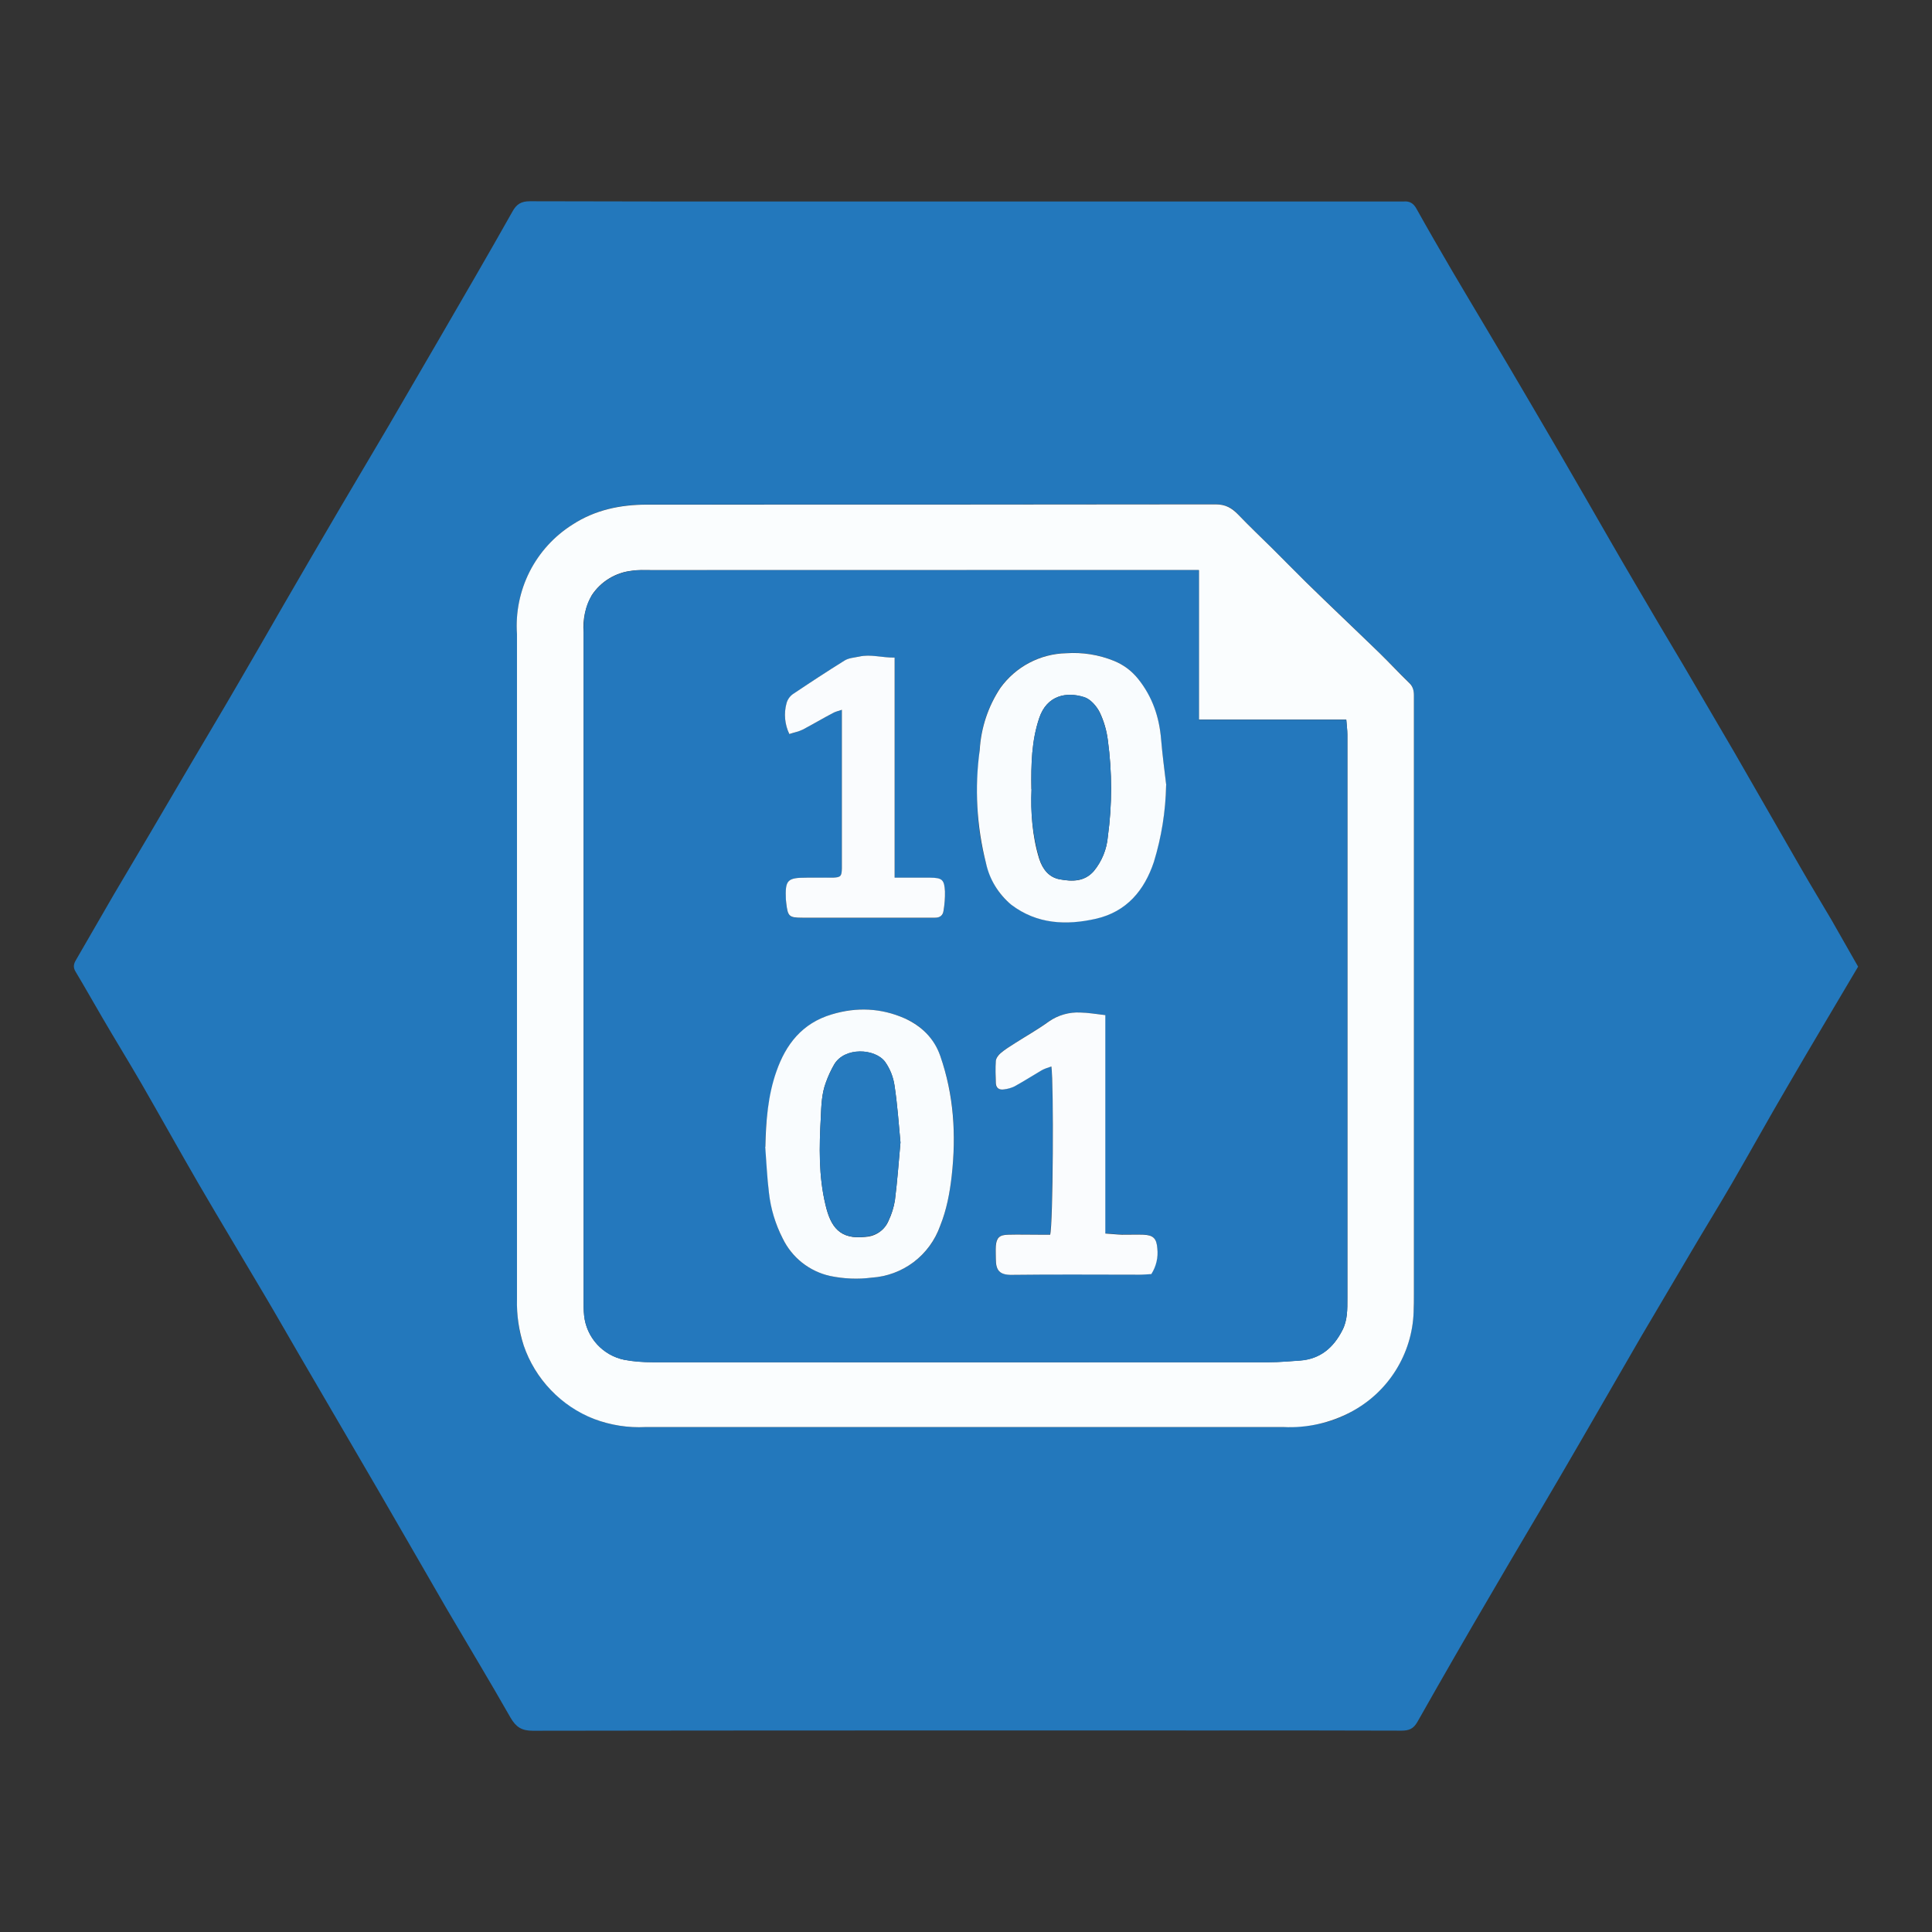 <svg width="36" height="36" viewBox="0 0 36 36" fill="none" xmlns="http://www.w3.org/2000/svg">
<rect x="0" y="0" width="36" height="36" fill="#333333" stroke="none"/>
<g clip-path="url(#clip0_157933_4006)">
<path d="M34.625 18.009C34.188 18.75 33.749 19.482 33.319 20.223C32.963 20.829 32.625 21.441 32.274 22.047C32.027 22.472 31.77 22.888 31.521 23.311L30.585 24.897C30.079 25.769 29.578 26.645 29.07 27.514C28.65 28.234 28.22 28.951 27.802 29.671C27.332 30.471 26.869 31.276 26.412 32.084C26.336 32.217 26.253 32.248 26.113 32.248C24.964 32.243 23.814 32.245 22.662 32.245C18.418 32.245 14.172 32.243 9.927 32.25C9.718 32.25 9.614 32.179 9.514 32.008C9.127 31.328 8.723 30.659 8.327 29.984L7.614 28.749C7.232 28.084 6.847 27.424 6.46 26.761L5.565 25.227C5.351 24.861 5.142 24.491 4.926 24.128C4.517 23.434 4.102 22.748 3.698 22.054C3.342 21.439 2.997 20.819 2.643 20.204C2.401 19.786 2.147 19.375 1.905 18.959C1.738 18.674 1.579 18.39 1.408 18.105C1.356 18.021 1.375 17.955 1.418 17.884L2.121 16.668L2.779 15.556L3.546 14.25C3.838 13.751 4.137 13.257 4.425 12.758C4.717 12.26 5.002 11.761 5.291 11.26C5.636 10.666 5.98 10.072 6.329 9.479L7.244 7.93L8.17 6.339C8.631 5.543 9.096 4.747 9.547 3.945C9.623 3.805 9.711 3.75 9.873 3.75C11.476 3.755 13.079 3.755 14.682 3.755H26.149C26.267 3.743 26.339 3.788 26.396 3.893C26.61 4.277 26.83 4.657 27.051 5.035C27.251 5.377 27.455 5.714 27.657 6.056C27.959 6.564 28.262 7.073 28.559 7.583C28.89 8.144 29.215 8.707 29.54 9.27C29.851 9.809 30.158 10.348 30.474 10.884C30.768 11.388 31.067 11.892 31.367 12.395L32.319 14.022L33.554 16.171C33.739 16.494 33.934 16.812 34.124 17.136L34.623 18.012H34.625V18.009ZM9.633 17.979V24.208C9.633 24.5 9.657 24.788 9.759 25.073C9.989 25.731 10.441 26.165 11.07 26.441C11.376 26.556 11.703 26.607 12.029 26.59H23.916C24.358 26.59 24.781 26.536 25.175 26.308C25.515 26.127 25.802 25.86 26.007 25.533C26.212 25.206 26.327 24.831 26.341 24.446C26.348 24.337 26.346 24.225 26.346 24.116V14.252V12.953C26.346 12.863 26.327 12.787 26.258 12.72C26.068 12.537 25.887 12.34 25.698 12.16C25.246 11.718 24.788 11.286 24.334 10.844C24.125 10.64 23.921 10.428 23.712 10.222C23.498 10.008 23.28 9.804 23.071 9.585C23.02 9.524 22.956 9.475 22.884 9.442C22.811 9.41 22.732 9.393 22.653 9.395C19.121 9.4 15.587 9.4 12.056 9.4C11.557 9.4 11.086 9.5 10.666 9.775C10.326 9.991 10.051 10.293 9.869 10.652C9.687 11.011 9.606 11.412 9.633 11.813V17.979Z" fill="#2378BC"/>
<path d="M9.633 17.976V11.816C9.605 11.414 9.687 11.012 9.868 10.653C10.05 10.294 10.326 9.991 10.666 9.776C11.086 9.502 11.557 9.403 12.056 9.403C15.587 9.403 19.121 9.403 22.653 9.398C22.838 9.398 22.954 9.467 23.071 9.588C23.28 9.806 23.498 10.013 23.712 10.224C23.921 10.431 24.125 10.642 24.334 10.847C24.785 11.288 25.244 11.721 25.698 12.162C25.887 12.345 26.066 12.54 26.256 12.723C26.327 12.789 26.346 12.865 26.346 12.956V24.116C26.346 24.225 26.346 24.337 26.341 24.448C26.328 24.834 26.212 25.209 26.007 25.536C25.802 25.863 25.514 26.13 25.173 26.31C24.787 26.515 24.353 26.612 23.916 26.591H12.029C11.703 26.608 11.376 26.556 11.07 26.441C10.765 26.322 10.49 26.137 10.264 25.901C10.037 25.665 9.865 25.382 9.759 25.073C9.668 24.794 9.626 24.502 9.633 24.209V17.979V17.976ZM22.339 10.623H12.129C12.01 10.623 11.892 10.616 11.773 10.635C11.623 10.651 11.478 10.701 11.349 10.78C11.22 10.858 11.11 10.965 11.027 11.091C10.908 11.303 10.855 11.545 10.875 11.787V24.209C10.875 24.308 10.873 24.413 10.885 24.515C10.906 24.713 10.99 24.899 11.124 25.047C11.258 25.194 11.435 25.296 11.63 25.337C11.804 25.37 11.982 25.382 12.16 25.382C15.991 25.384 19.819 25.384 23.648 25.382C23.84 25.382 24.033 25.365 24.225 25.351C24.6 25.322 24.845 25.113 25.011 24.79C25.111 24.6 25.106 24.396 25.106 24.189V17.012V13.687C25.106 13.602 25.094 13.516 25.085 13.409H22.339V10.623Z" fill="#FAFDFE"/>
<path d="M22.339 10.623V13.411H25.087C25.094 13.518 25.106 13.601 25.106 13.687V24.191C25.106 24.396 25.111 24.602 25.011 24.792C24.845 25.115 24.602 25.324 24.227 25.353C24.032 25.365 23.843 25.384 23.65 25.384H12.16C11.984 25.384 11.804 25.372 11.63 25.338C11.435 25.298 11.257 25.196 11.123 25.048C10.989 24.9 10.905 24.713 10.884 24.514C10.875 24.415 10.875 24.31 10.875 24.208V11.787C10.875 11.544 10.889 11.312 11.029 11.093C11.112 10.967 11.222 10.861 11.351 10.782C11.48 10.703 11.625 10.654 11.775 10.637C11.894 10.618 12.013 10.625 12.131 10.625L22.339 10.623ZM14.264 21.37C14.286 21.655 14.295 21.94 14.331 22.225C14.369 22.519 14.442 22.807 14.585 23.08C14.67 23.255 14.794 23.409 14.948 23.53C15.101 23.65 15.28 23.734 15.471 23.776C15.725 23.833 15.981 23.835 16.242 23.807C16.527 23.789 16.799 23.689 17.027 23.517C17.254 23.346 17.426 23.111 17.52 22.842C17.639 22.541 17.698 22.225 17.734 21.907C17.822 21.147 17.777 20.403 17.52 19.674C17.465 19.518 17.378 19.375 17.264 19.255C17.15 19.135 17.013 19.04 16.86 18.976C16.431 18.785 15.946 18.758 15.499 18.902C14.95 19.069 14.644 19.458 14.471 19.962C14.327 20.417 14.258 20.892 14.264 21.37ZM21.729 14.627C21.698 14.345 21.66 14.062 21.634 13.779C21.609 13.368 21.46 12.974 21.206 12.649C21.088 12.499 20.932 12.383 20.755 12.312C20.473 12.197 20.168 12.148 19.864 12.169C19.624 12.175 19.388 12.236 19.176 12.348C18.963 12.46 18.779 12.62 18.639 12.815C18.411 13.159 18.278 13.557 18.254 13.969C18.178 14.677 18.176 15.387 18.373 16.083C18.458 16.387 18.587 16.658 18.843 16.853C19.318 17.221 19.869 17.242 20.425 17.114C20.99 16.986 21.32 16.591 21.498 16.057C21.641 15.594 21.719 15.111 21.729 14.627ZM21.448 23.735C21.54 23.595 21.58 23.427 21.562 23.26C21.551 23.07 21.489 23.009 21.301 23.004C21.168 22.999 21.033 23.004 20.9 23.002C20.805 22.999 20.712 22.987 20.591 22.98V18.912C20.42 18.895 20.273 18.869 20.126 18.867C19.918 18.857 19.713 18.915 19.541 19.033C19.34 19.178 19.121 19.301 18.912 19.437C18.817 19.496 18.724 19.555 18.641 19.624C18.599 19.657 18.558 19.717 18.556 19.767C18.547 19.905 18.546 20.044 18.553 20.182C18.553 20.277 18.617 20.311 18.705 20.299C18.771 20.29 18.836 20.271 18.895 20.242C19.069 20.147 19.237 20.04 19.408 19.942C19.463 19.909 19.527 19.895 19.589 19.871C19.634 20.204 19.617 22.823 19.565 23.004H19.356C19.164 23.004 18.971 22.999 18.777 23.004C18.617 23.011 18.563 23.063 18.553 23.218C18.549 23.298 18.553 23.379 18.553 23.46C18.553 23.669 18.617 23.757 18.857 23.754C19.651 23.742 20.446 23.75 21.239 23.75C21.311 23.75 21.384 23.742 21.448 23.738V23.735ZM16.67 16.349V12.252C16.433 12.259 16.228 12.188 16.012 12.233C15.917 12.252 15.815 12.262 15.739 12.309C15.414 12.509 15.093 12.718 14.78 12.934C14.72 12.975 14.676 13.035 14.656 13.105C14.603 13.296 14.622 13.501 14.708 13.68C14.796 13.651 14.882 13.632 14.958 13.594C15.148 13.497 15.331 13.387 15.518 13.285C15.566 13.262 15.62 13.25 15.687 13.226V16.183C15.684 16.33 15.665 16.349 15.521 16.354C15.359 16.359 15.195 16.354 15.031 16.354C14.67 16.354 14.627 16.397 14.646 16.765C14.646 16.786 14.646 16.808 14.651 16.831C14.68 17.081 14.701 17.102 14.95 17.102H17.421C17.508 17.102 17.57 17.062 17.58 16.979C17.601 16.856 17.611 16.732 17.608 16.608C17.596 16.394 17.553 16.359 17.335 16.356H16.67V16.349Z" fill="#2478BD"/>
<path d="M14.262 21.37C14.271 20.89 14.309 20.415 14.468 19.962C14.644 19.458 14.948 19.066 15.497 18.902C15.964 18.76 16.423 18.784 16.858 18.976C17.162 19.114 17.404 19.34 17.52 19.674C17.774 20.404 17.819 21.147 17.734 21.907C17.698 22.227 17.639 22.543 17.518 22.843C17.423 23.111 17.252 23.345 17.025 23.517C16.798 23.688 16.526 23.789 16.242 23.807C15.984 23.84 15.723 23.829 15.468 23.776C15.278 23.734 15.099 23.649 14.946 23.528C14.793 23.407 14.67 23.253 14.585 23.078C14.448 22.811 14.361 22.521 14.328 22.223C14.293 21.94 14.281 21.653 14.259 21.368L14.262 21.37ZM16.779 21.287C16.746 20.94 16.722 20.582 16.668 20.228C16.645 20.069 16.585 19.917 16.492 19.786C16.304 19.537 15.741 19.506 15.544 19.834C15.483 19.94 15.431 20.052 15.39 20.168C15.311 20.377 15.304 20.596 15.295 20.817C15.266 21.368 15.252 21.914 15.383 22.456C15.478 22.862 15.649 23.104 16.131 23.047C16.223 23.042 16.312 23.011 16.388 22.957C16.463 22.904 16.522 22.831 16.558 22.745C16.614 22.626 16.654 22.5 16.675 22.37C16.72 22.014 16.746 21.657 16.779 21.289V21.287ZM21.729 14.632C21.72 15.116 21.643 15.597 21.501 16.06C21.323 16.594 20.992 16.988 20.425 17.119C19.871 17.245 19.323 17.223 18.843 16.858C18.605 16.66 18.439 16.388 18.373 16.086C18.198 15.395 18.158 14.678 18.256 13.972C18.28 13.56 18.413 13.162 18.641 12.818C18.782 12.623 18.965 12.463 19.178 12.351C19.391 12.239 19.626 12.177 19.867 12.172C20.171 12.151 20.475 12.2 20.757 12.314C20.933 12.386 21.085 12.497 21.209 12.652C21.474 12.984 21.603 13.364 21.636 13.782C21.66 14.067 21.698 14.347 21.731 14.63L21.729 14.632ZM19.221 14.706C19.206 15.126 19.23 15.568 19.363 16C19.427 16.195 19.544 16.349 19.748 16.385C19.976 16.428 20.206 16.433 20.382 16.231C20.532 16.048 20.623 15.825 20.643 15.589C20.724 14.994 20.724 14.39 20.643 13.794C20.621 13.613 20.57 13.436 20.491 13.271C20.432 13.157 20.32 13.027 20.201 12.991C19.869 12.884 19.508 12.958 19.366 13.376C19.223 13.799 19.211 14.238 19.218 14.706H19.221Z" fill="#F9FCFE"/>
<path d="M21.451 23.741C21.389 23.743 21.316 23.752 21.242 23.752C20.449 23.752 19.653 23.745 18.86 23.755C18.622 23.76 18.556 23.669 18.556 23.46C18.556 23.38 18.551 23.299 18.556 23.218C18.568 23.066 18.62 23.011 18.782 23.007C18.971 23.002 19.166 23.007 19.359 23.007H19.568C19.622 22.829 19.637 20.204 19.591 19.872C19.527 19.895 19.465 19.912 19.411 19.943C19.24 20.043 19.074 20.15 18.9 20.245C18.84 20.273 18.776 20.291 18.71 20.299C18.622 20.313 18.561 20.278 18.556 20.185C18.551 20.047 18.546 19.907 18.556 19.767C18.561 19.717 18.603 19.66 18.644 19.625C18.729 19.553 18.822 19.496 18.915 19.437C19.123 19.304 19.342 19.181 19.546 19.033C19.717 18.915 19.923 18.856 20.131 18.867C20.275 18.869 20.423 18.896 20.596 18.915V22.985C20.715 22.992 20.81 23.004 20.905 23.007C21.035 23.009 21.171 23.002 21.304 23.007C21.491 23.014 21.551 23.076 21.565 23.263C21.584 23.43 21.544 23.599 21.453 23.741H21.451ZM16.67 16.354H17.335C17.554 16.357 17.596 16.39 17.608 16.608C17.611 16.732 17.601 16.855 17.58 16.977C17.568 17.06 17.509 17.102 17.421 17.1H14.951C14.701 17.1 14.68 17.076 14.651 16.829C14.648 16.807 14.646 16.785 14.644 16.763C14.628 16.397 14.668 16.354 15.031 16.354H15.521C15.663 16.347 15.684 16.331 15.687 16.181V15.411V13.226C15.62 13.25 15.566 13.26 15.521 13.286C15.331 13.386 15.148 13.495 14.958 13.595C14.882 13.633 14.794 13.649 14.708 13.678C14.622 13.499 14.603 13.294 14.656 13.103C14.675 13.034 14.718 12.973 14.777 12.932C15.095 12.718 15.414 12.509 15.739 12.307C15.815 12.26 15.92 12.253 16.012 12.234C16.226 12.186 16.433 12.257 16.67 12.253V16.354Z" fill="#FAFCFE"/>
<path d="M16.779 21.287C16.746 21.655 16.72 22.014 16.675 22.368C16.652 22.498 16.613 22.624 16.556 22.743C16.48 22.926 16.33 23.021 16.128 23.044C15.649 23.102 15.48 22.859 15.383 22.451C15.252 21.914 15.264 21.365 15.295 20.817C15.304 20.596 15.312 20.375 15.39 20.168C15.432 20.051 15.484 19.939 15.547 19.831C15.741 19.503 16.307 19.534 16.492 19.784C16.584 19.915 16.645 20.066 16.668 20.225C16.722 20.582 16.746 20.938 16.779 21.287ZM19.221 14.706C19.211 14.236 19.221 13.799 19.366 13.376C19.508 12.958 19.869 12.884 20.204 12.989C20.32 13.027 20.432 13.155 20.489 13.274C20.568 13.438 20.62 13.613 20.643 13.794C20.724 14.39 20.724 14.994 20.643 15.589C20.623 15.825 20.532 16.048 20.382 16.231C20.209 16.43 19.976 16.425 19.748 16.385C19.544 16.347 19.427 16.195 19.368 16C19.246 15.58 19.196 15.143 19.221 14.706Z" fill="#267ABE"/>
</g>
<defs>
<clipPath id="clip0_157933_4006">
<rect width="36" height="36" fill="white"/>
</clipPath>
</defs>
</svg>
